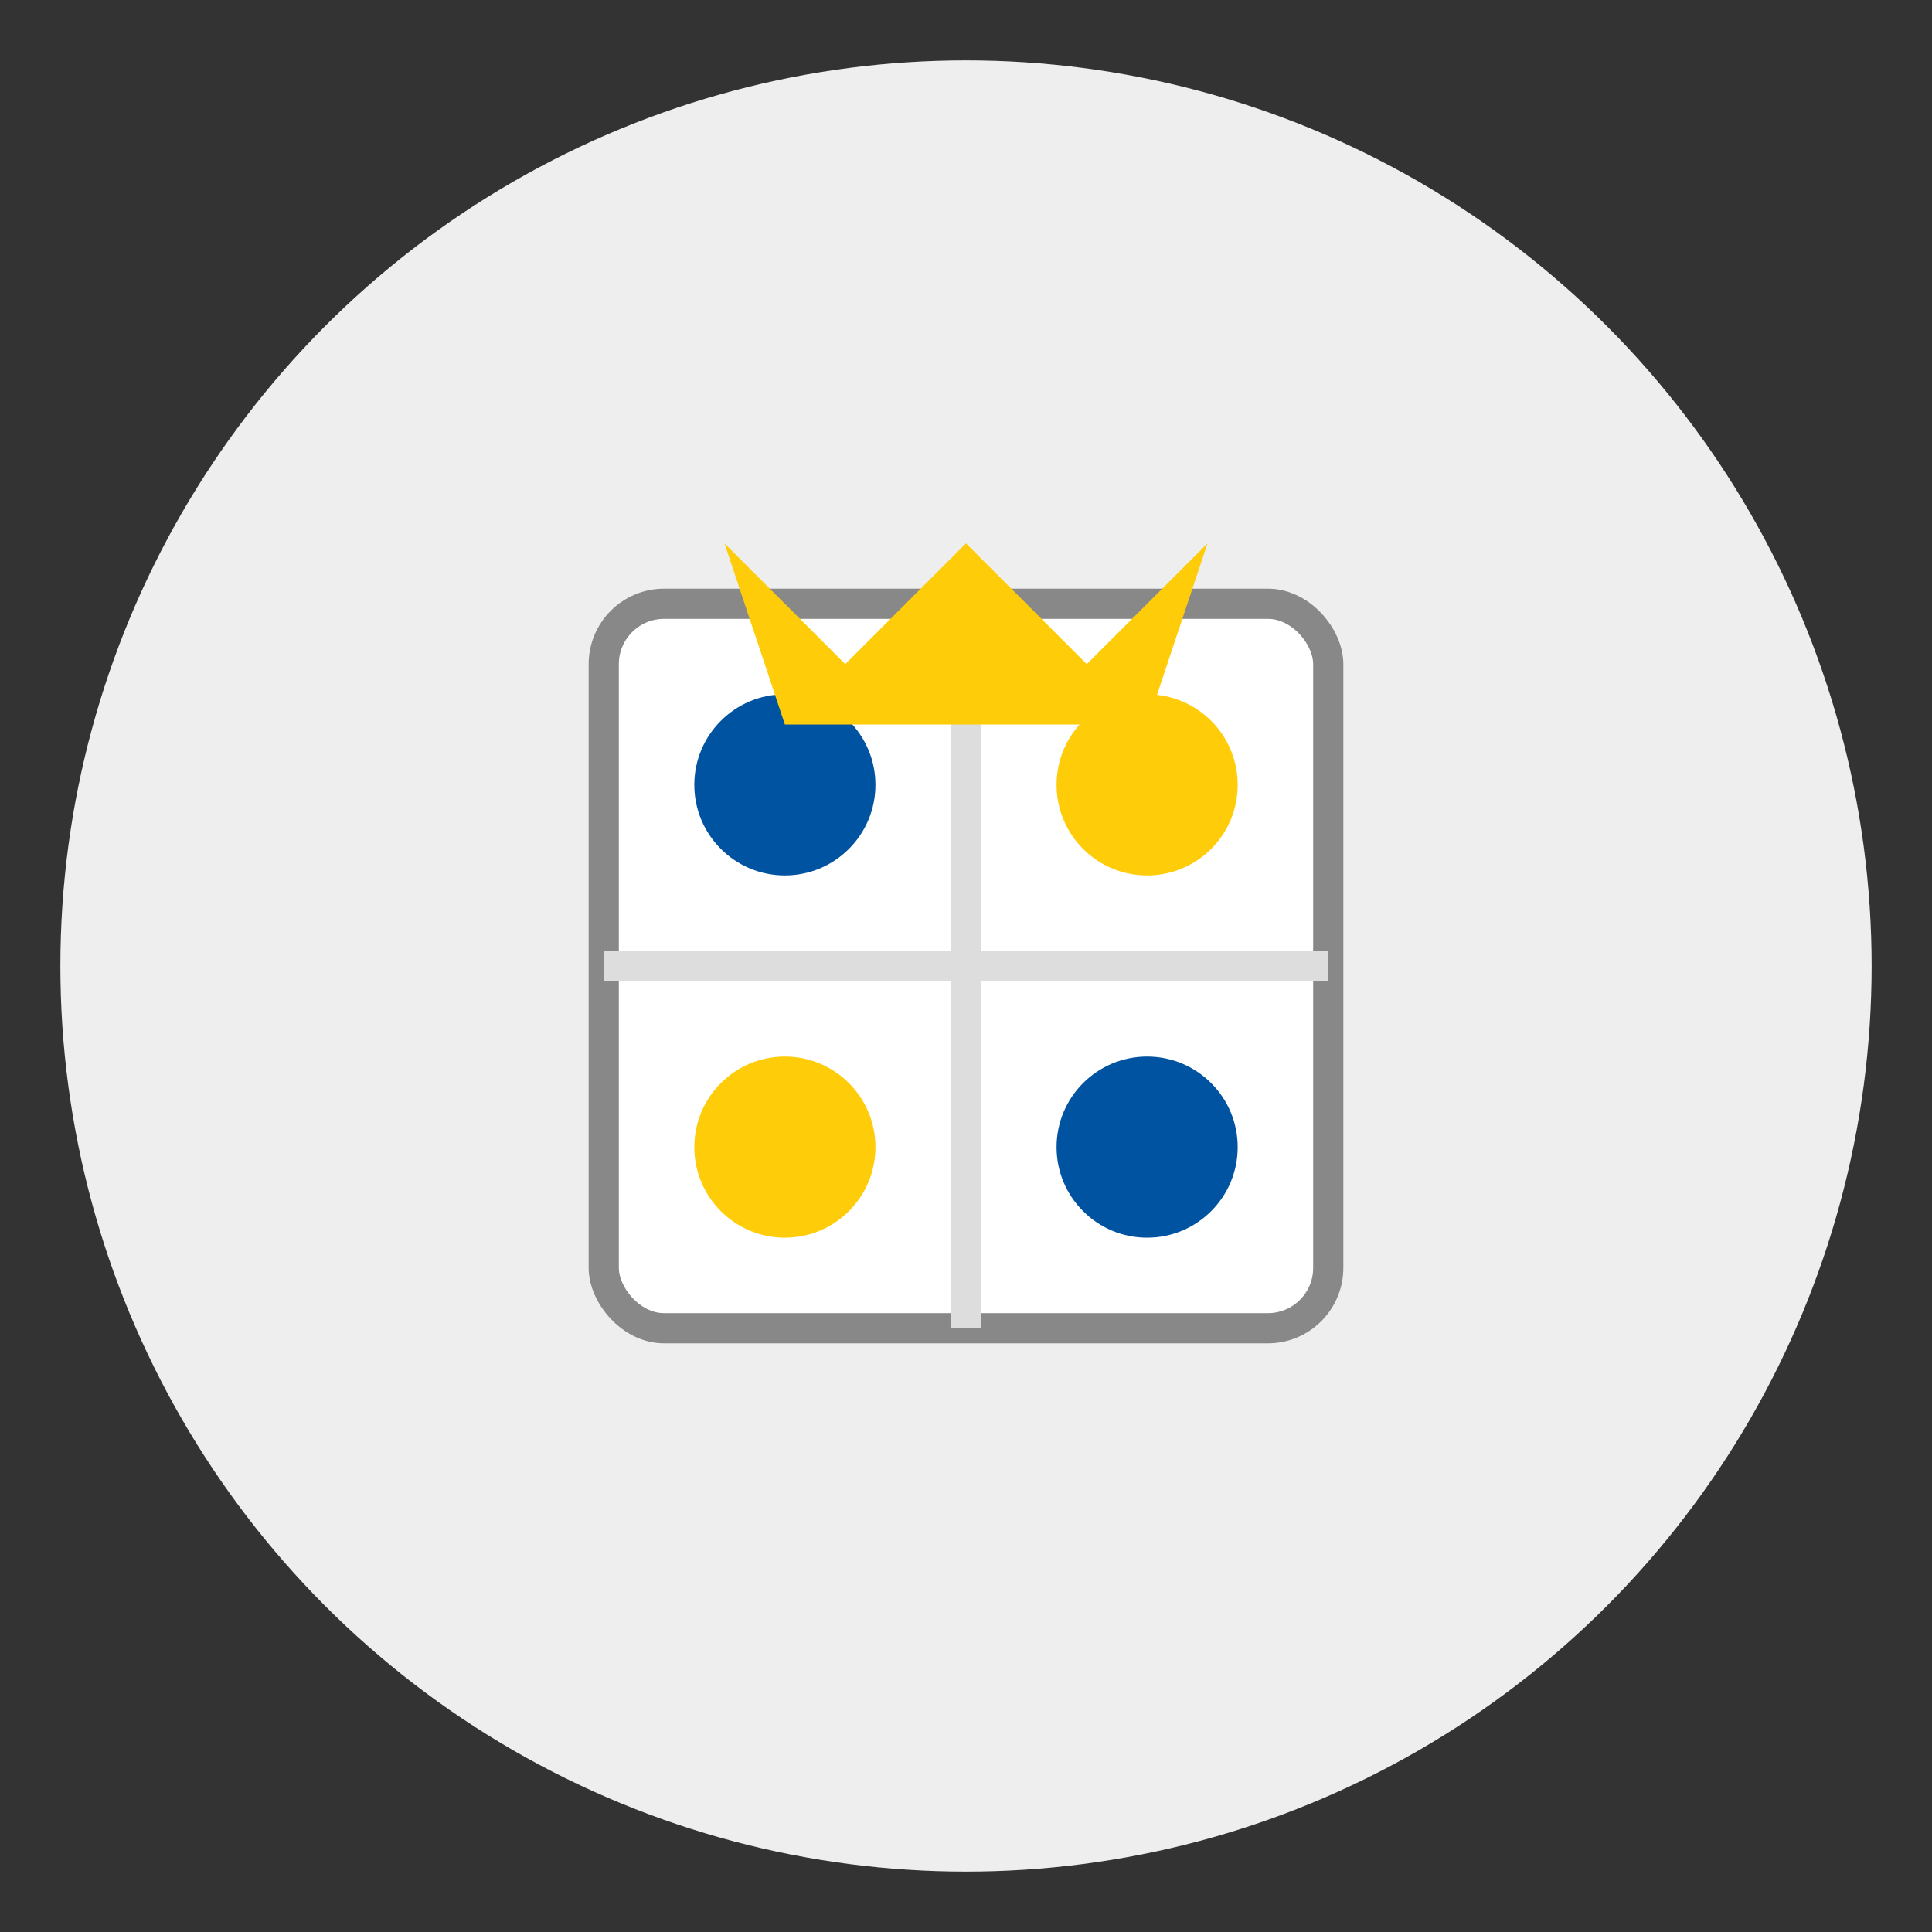 <svg xmlns="http://www.w3.org/2000/svg" width="64" height="64" viewBox="0 0 64 64">
  <rect x="0" y="0" width="64" height="64" fill="#333333" stroke="none"/>
  <defs>
    <style>
      .primary { fill: #0053A0; }
      .secondary { fill: #FFCC09; }
      .neutral-100 { fill: #FFFFFF; }
      .neutral-300 { fill: #EEEEEE; }
      .neutral-600 { fill: #888888; }
      .neutral-800 { fill: #444444; }
    </style>
  </defs>
  
  <!-- Background circle -->
  <circle cx="32" cy="32" r="30" class="neutral-300" />
  
  <!-- Strategic planning elements -->
  <g transform="translate(16, 16)">
    <!-- Chessboard representing strategy -->
    <rect x="4" y="4" width="24" height="24" rx="2" class="neutral-100" stroke="#888888" stroke-width="1" />
    
    <!-- Chess pieces -->
    <circle cx="10" cy="10" r="3" class="primary" />
    <circle cx="22" cy="10" r="3" class="secondary" />
    <circle cx="10" cy="22" r="3" class="secondary" />
    <circle cx="22" cy="22" r="3" class="primary" />
    
    <!-- Chess grid -->
    <line x1="16" y1="4" x2="16" y2="28" stroke="#DDDDDD" stroke-width="1" />
    <line x1="4" y1="16" x2="28" y2="16" stroke="#DDDDDD" stroke-width="1" />
    
    <!-- Crown symbol for strategic leadership -->
    <polygon points="16,2 20,6 24,2 22,8 10,8 8,2 12,6" class="secondary" />
  </g>
</svg>
